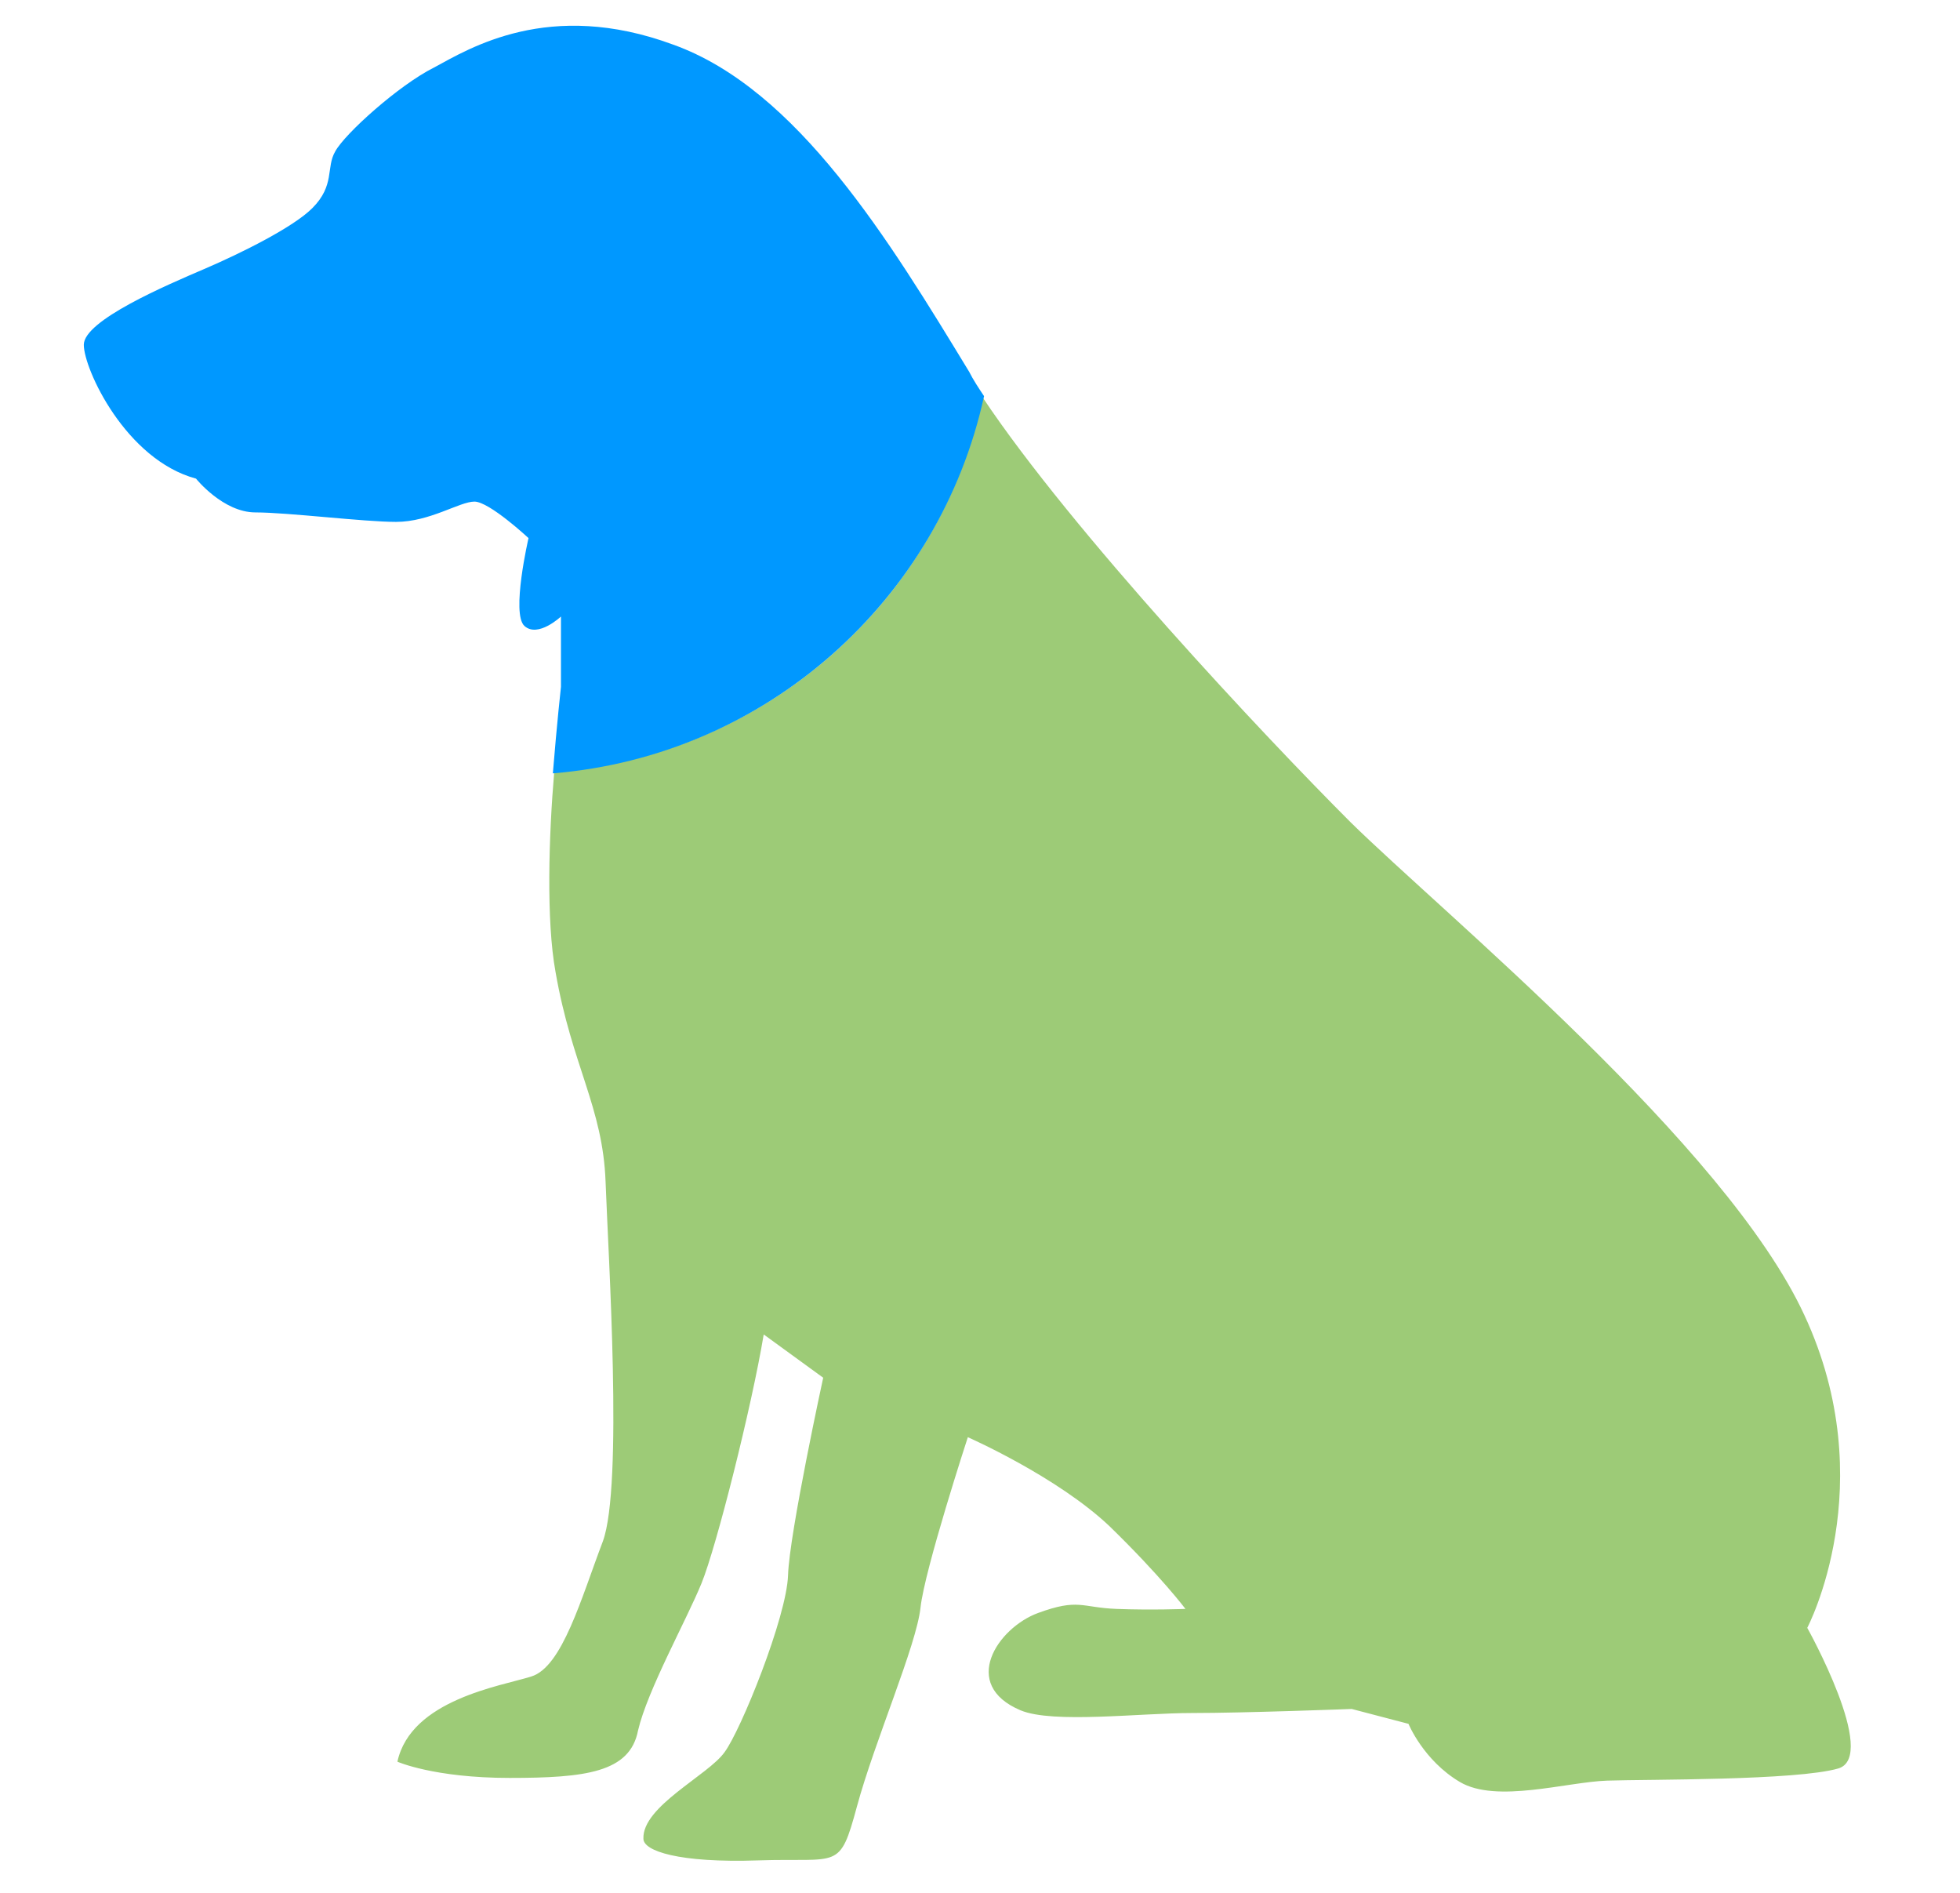 <?xml version="1.0" encoding="utf-8"?>
<!-- Generator: Adobe Illustrator 19.2.0, SVG Export Plug-In . SVG Version: 6.00 Build 0)  -->
<svg version="1.1" id="レイヤー_1" xmlns="http://www.w3.org/2000/svg" xmlns:xlink="http://www.w3.org/1999/xlink" x="0px"
	 y="0px" width="145px" height="140px" viewBox="0 0 145 140" style="enable-background:new 0 0 145 140;" xml:space="preserve">
<style type="text/css">
	.st0{fill:#9DCB77;}
	.st1{fill:#0098FF;}
</style>
<g id="ベタ領域分け">
</g>
<g id="画像">
</g>
<g>
	<path class="st0" d="M133.7,120.4c0,0,5.6-10.6-0.2-23.1c-5.8-12.6-26.8-29.8-33.6-36.5c-6.3-6.3-20.6-21.5-27.2-31.4
		C69.5,44.4,56.7,55.9,41,57.1c-0.4,4.7-0.6,11,0.1,14.8c1.2,6.9,3.5,10,3.7,15.5c0.2,5.5,1.3,22.5-0.2,26.6c-1.6,4.2-3,9.3-5.3,10
		c-2.2,0.7-8.9,1.7-9.9,6.3c0,0,2.7,1.2,8.3,1.2c5.6,0,8.9-0.4,9.5-3.5c0.7-3,3.6-8.2,4.7-10.9c1.1-2.7,3.7-13,4.6-18.4l4.4,3.2
		c0,0-2.5,11.5-2.6,14.6c-0.1,3.1-3.5,11.5-4.7,13.1c-1.2,1.7-6.1,4-6,6.4c0,0.9,2.6,1.8,8.5,1.6c6-0.2,6,0.8,7.3-4
		c1.3-4.8,4.4-11.9,4.7-14.7c0.3-2.8,3.5-12.6,3.5-12.6s6.6,2.9,10.5,6.6c3.8,3.7,5.6,6.1,5.6,6.1s-2.5,0.1-5.1,0
		c-2.6-0.1-2.8-0.8-5.8,0.3c-3,1.1-5.8,5.3-1.3,7.2c2.4,1,8.8,0.2,12.7,0.2c3.9,0,11.8-0.3,11.8-0.3l4.2,1.1c0,0,1.1,2.7,3.8,4.3
		c2.7,1.6,7.9,0,10.9-0.1c3-0.1,14,0,17.1-0.9C139,129.9,133.7,120.4,133.7,120.4z"/>
	<path class="st1" d="M72.8,29.3c-0.4-0.6-0.8-1.2-1.1-1.8C65.8,17.8,59,6.6,49.8,3.3C40.6-0.1,34.7,3.6,32.1,5
		c-2.6,1.3-6.6,4.9-7.3,6.2c-0.7,1.2,0,2.5-1.7,4.2c-1.4,1.4-5.2,3.3-8,4.5c-2.8,1.2-8.9,3.8-8.9,5.6c0,1.8,3.1,8.5,8.3,9.9
		c0,0,2,2.5,4.4,2.5c2.4,0,8,0.7,10.4,0.7c2.5,0,4.7-1.5,5.8-1.5c1.1,0,4,2.7,4,2.7s-1.3,5.6-0.3,6.5c1,0.9,2.7-0.7,2.7-0.7v5.2
		c0,0-0.3,2.7-0.6,6.4C56.7,55.9,69.5,44.4,72.8,29.3z"/>
</g>
</svg>
